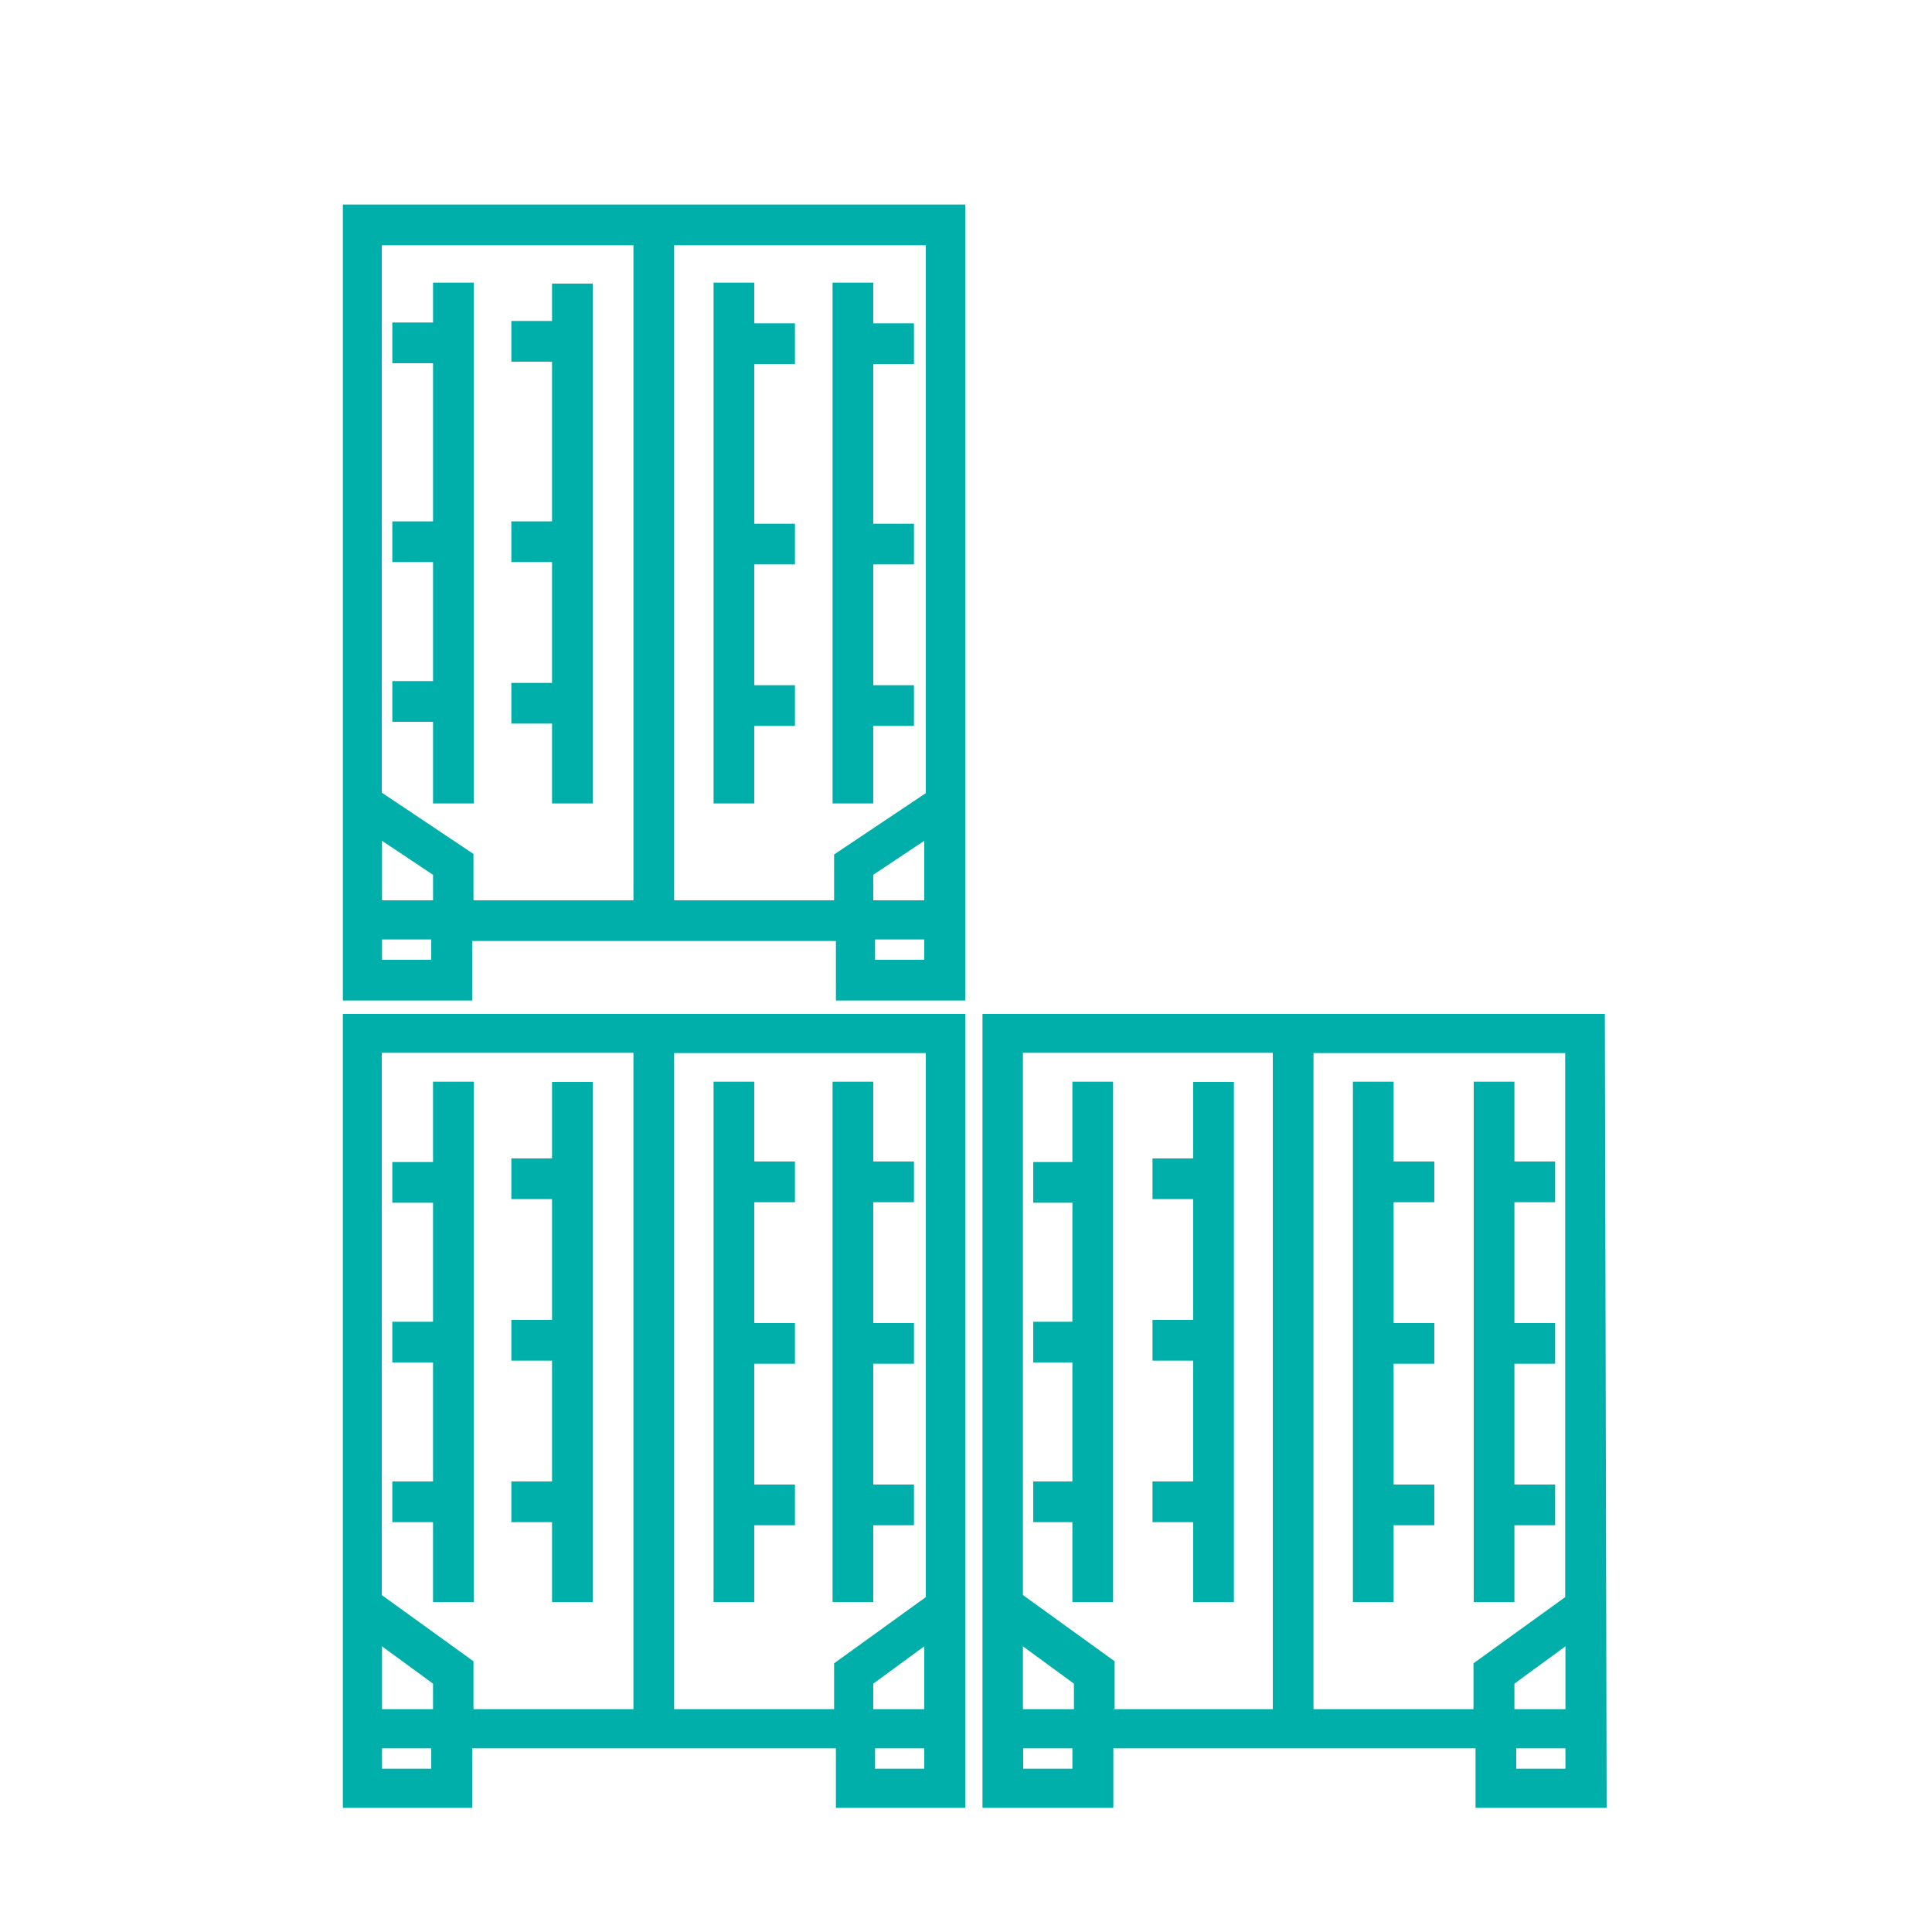 <?xml version="1.0" encoding="UTF-8"?><svg id="a" xmlns="http://www.w3.org/2000/svg" width="75" height="75" viewBox="0 0 75 75"><path d="m62.36,70.18h-5.08v-2.31h-14.06v2.31h-5.08v-30.82h24.16l.07,30.82h0Zm-3.5-1.52h1.91v-.79h-1.91v.79Zm-19.14,0h1.91v-.79h-1.91v.79Zm19.07-2.31h1.98v-2.44l-1.98,1.45v.99Zm-7.79,0h6.2v-1.78l3.56-2.57v-21.12h-9.77v25.48Zm-7.79,0h6.2v-25.48h-9.7v21.05l3.56,2.57v1.85h-.07Zm-3.5,0h1.98v-.99l-1.98-1.45v2.44Zm-2.24,3.83h-5.02v-2.31h-14.12v2.31h-5.02v-30.82h24.16v30.82Zm-3.5-1.52h1.91v-.79h-1.91v.79Zm-19.14,0h1.91v-.79h-1.91v.79Zm19.07-2.31h1.98v-2.44l-1.98,1.45v.99Zm-7.72,0h6.2v-1.78l3.56-2.57v-21.12h-9.77v25.48Zm-7.79,0h6.2v-25.48h-9.77v21.05l3.56,2.57v1.85Zm-3.56,0h1.98v-.99l-1.98-1.45v2.44Zm43.96-4.16h-1.58v-20.2h1.58v3.1h1.58v1.58h-1.58v4.69h1.58v1.58h-1.58v4.69h1.58v1.58h-1.58v2.97Zm-4.69,0h-1.58v-20.2h1.58v3.1h1.58v1.58h-1.58v4.69h1.58v1.58h-1.58v4.69h1.58v1.58h-1.58v2.97Zm-6.2,0h-1.58v-3.1h-1.58v-1.58h1.58v-4.69h-1.58v-1.58h1.58v-4.69h-1.58v-1.58h1.58v-2.97h1.58v20.2Zm-4.69,0h-1.58v-20.2h1.58v20.2Zm-9.31,0h-1.58v-20.2h1.58v3.1h1.58v1.58h-1.58v4.69h1.58v1.58h-1.58v4.69h1.58v1.58h-1.58v2.97Zm-4.62,0h-1.58v-20.2h1.58v3.1h1.58v1.58h-1.58v4.69h1.58v1.58h-1.58v4.69h1.58v1.58h-1.58v2.97Zm-6.27,0h-1.58v-3.1h-1.58v-1.58h1.58v-4.69h-1.58v-1.58h1.58v-4.69h-1.58v-1.58h1.58v-2.97h1.58v20.2Zm-4.62,0h-1.58v-20.2h1.58v20.2Zm23.3-3.1h-1.58v-1.58h1.58v1.58Zm-24.88,0h-1.58v-1.58h1.58v1.58Zm24.88-6.2h-1.58v-1.58h1.58v1.58Zm-24.88,0h-1.58v-1.58h1.58v1.58Zm24.88-6.2h-1.58v-1.58h1.58v1.58Zm-24.88,0h-1.58v-1.58h1.58v1.58Zm20.66-7.85h-5.02v-2.31h-14.12v2.31h-5.02V7.94h24.16v30.89Zm-3.5-1.58h1.91v-.79h-1.91v.79Zm-19.14,0h1.91v-.79h-1.91v.79Zm19.07-2.31h1.98v-2.31l-1.98,1.32v.99Zm-7.72,0h6.2v-1.78l3.56-2.38V9.52h-9.77v25.41Zm-7.79,0h6.2V9.52h-9.77v21.25l3.56,2.38v1.78Zm-3.56,0h1.98v-.99l-1.98-1.32v2.31Zm19.07-3.76h-1.58V10.97h1.58v1.58h1.58v1.58h-1.58v6.2h1.58v1.58h-1.58v4.69h1.58v1.58h-1.58v2.97Zm-4.62,0h-1.58V10.97h1.58v1.58h1.58v1.58h-1.58v6.2h1.58v1.58h-1.58v4.69h1.58v1.58h-1.58v2.97Zm-6.27,0h-1.58v-3.1h-1.58v-1.58h1.58v-4.69h-1.58v-1.58h1.58v-6.2h-1.58v-1.58h1.58v-1.45h1.58v20.2Zm-4.62,0h-1.58V10.97h1.58v20.2Zm-1.58-3.17h-1.58v-1.58h1.58v1.58Zm0-6.2h-1.58v-1.58h1.58v1.58Zm0-7.72h-1.58v-1.58h1.58v1.58Z" fill="#00afaa" stroke-width="0"/></svg>